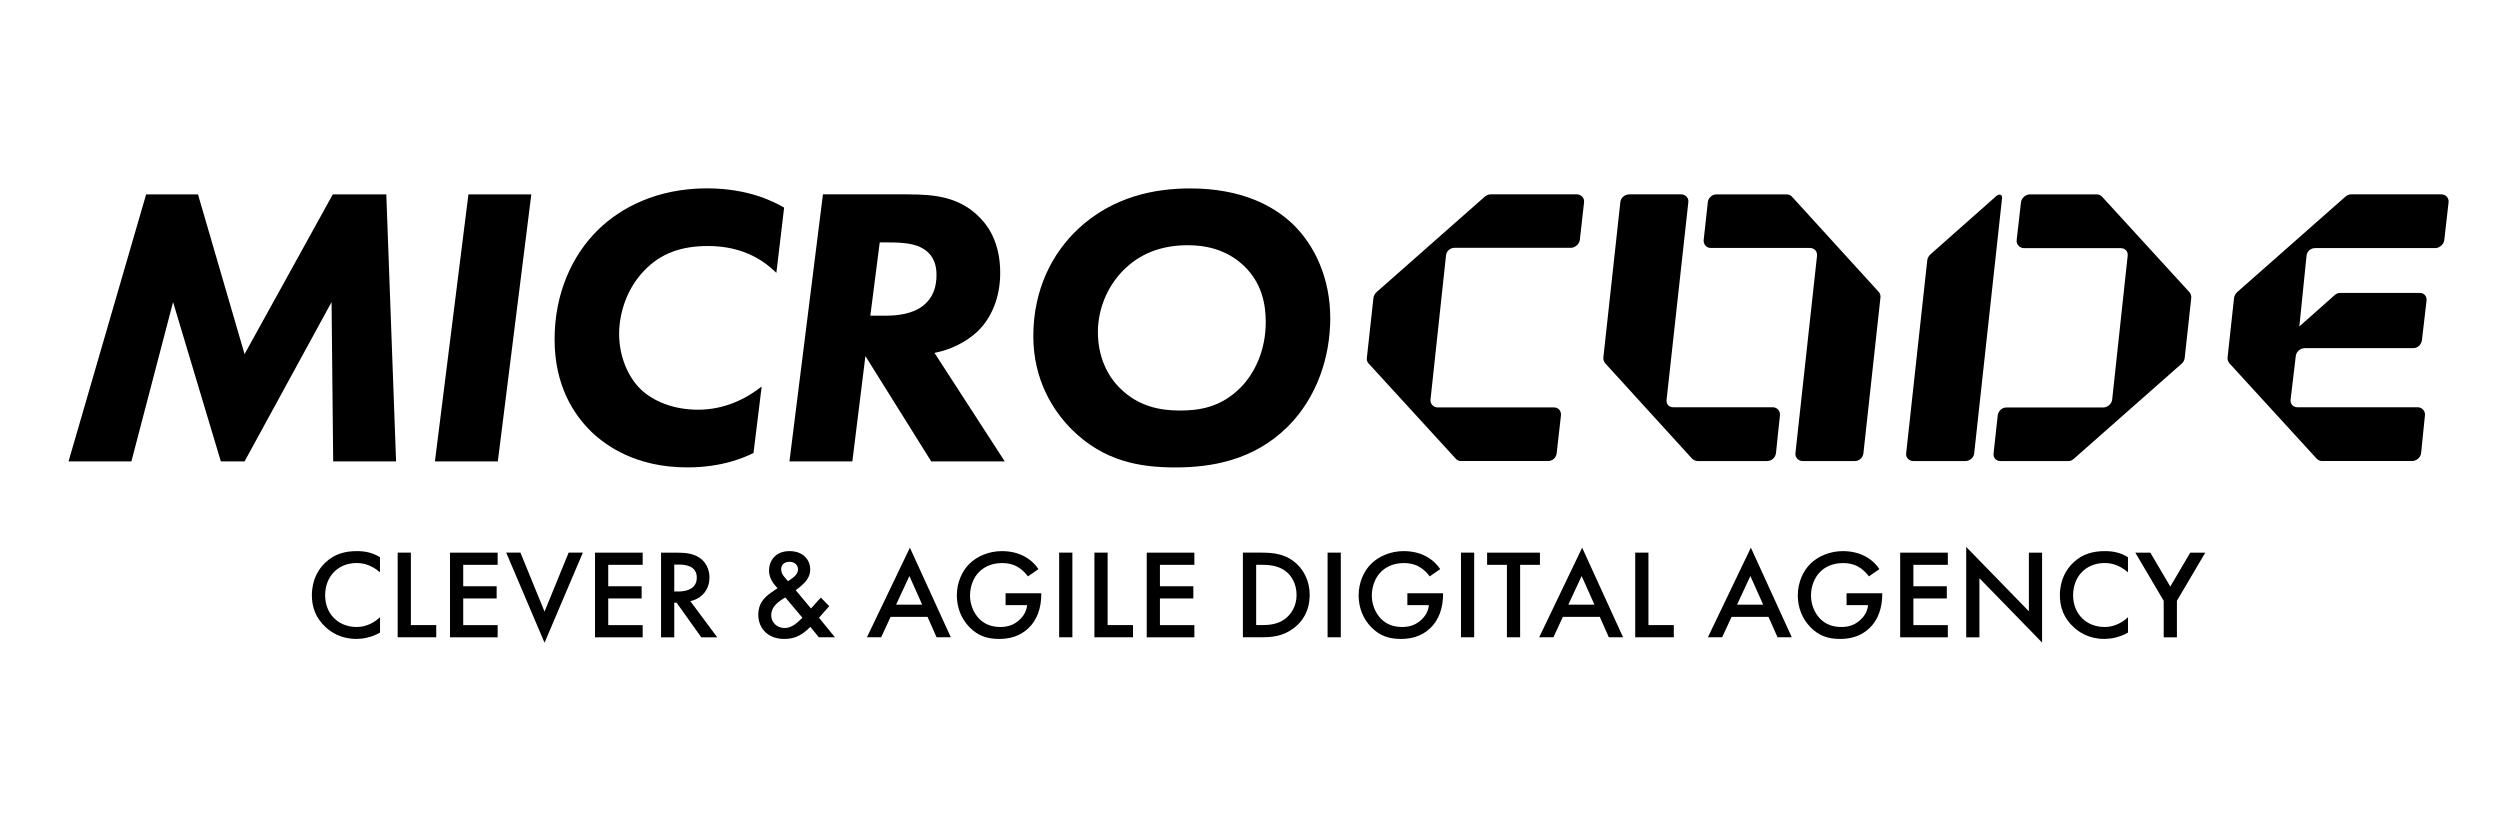 <svg width="146" height="48" viewBox="0 0 146 48" fill="none" xmlns="http://www.w3.org/2000/svg">
<path d="M22.196 33.429C21.637 32.934 21.114 32.881 20.827 32.881C19.73 32.881 18.988 33.675 18.988 34.765C18.988 35.854 19.759 36.617 20.833 36.617C21.439 36.617 21.907 36.313 22.194 36.046V36.942C21.688 37.238 21.158 37.313 20.81 37.313C19.896 37.313 19.32 36.904 19.024 36.632C18.435 36.09 18.214 35.461 18.214 34.765C18.214 33.852 18.599 33.223 19.024 32.831C19.545 32.35 20.151 32.185 20.846 32.185C21.307 32.185 21.753 32.267 22.191 32.542V33.431L22.196 33.429Z" fill="black"/>
<path d="M23.995 32.273V36.505H25.477V37.217H23.224V32.273H23.995Z" fill="black"/>
<path d="M29.063 32.986H27.052V34.238H29.004V34.95H27.052V36.507H29.063V37.219H26.281V32.275H29.063V32.986Z" fill="black"/>
<path d="M30.393 32.273L31.801 35.719L33.208 32.273H34.039L31.801 37.536L29.562 32.273H30.393Z" fill="black"/>
<path d="M37.532 32.986H35.521V34.238H37.472V34.95H35.521V36.507H37.532V37.219H34.749V32.275H37.532V32.986Z" fill="black"/>
<path d="M39.504 32.273C40.117 32.273 40.51 32.348 40.835 32.563C41.388 32.925 41.432 33.511 41.432 33.728C41.432 34.44 40.986 34.959 40.314 35.107L41.887 37.219H40.956L39.513 35.197H39.377V37.219H38.605V32.276H39.504V32.273ZM39.377 34.542H39.619C39.832 34.542 40.693 34.519 40.693 33.734C40.693 33.038 40.019 32.971 39.643 32.971H39.377V34.542Z" fill="black"/>
<path d="M48.427 35.401L47.829 36.076L48.761 37.218H47.823L47.324 36.61C47.211 36.728 47.058 36.862 46.901 36.972C46.59 37.187 46.273 37.314 45.797 37.314C44.851 37.314 44.284 36.699 44.284 35.899C44.284 35.247 44.624 34.906 45.009 34.624C45.145 34.528 45.364 34.38 45.41 34.349C45.236 34.178 44.911 33.801 44.911 33.326C44.911 32.764 45.274 32.185 46.105 32.185C46.937 32.185 47.315 32.726 47.315 33.251C47.315 33.57 47.187 33.778 47.096 33.897C46.975 34.053 46.801 34.224 46.469 34.468L47.362 35.535L47.936 34.897L48.427 35.401ZM45.863 34.891C45.697 34.98 45.455 35.143 45.31 35.299C45.098 35.522 45.038 35.751 45.038 35.928C45.038 36.328 45.349 36.676 45.825 36.676C46.037 36.676 46.21 36.601 46.392 36.485C46.552 36.374 46.771 36.166 46.862 36.076L45.863 34.891ZM46.301 33.743C46.482 33.616 46.603 33.439 46.603 33.253C46.603 33.039 46.458 32.81 46.103 32.81C45.793 32.81 45.619 32.995 45.619 33.247C45.619 33.418 45.71 33.581 45.793 33.676L46.02 33.943L46.301 33.743Z" fill="black"/>
<path d="M54.167 36.024H52.012L51.459 37.218H50.628L53.138 31.984L55.528 37.218H54.697L54.167 36.024ZM53.857 35.314L53.109 33.639L52.331 35.314H53.859H53.857Z" fill="black"/>
<path d="M58.733 34.647H60.812V34.685C60.812 35.531 60.554 36.218 60.063 36.685C59.542 37.181 58.922 37.314 58.346 37.314C57.612 37.314 57.089 37.106 56.628 36.639C56.137 36.143 55.88 35.483 55.88 34.772C55.88 34.001 56.197 33.335 56.613 32.926C57.045 32.497 57.733 32.185 58.511 32.185C58.966 32.185 59.434 32.28 59.827 32.495C60.244 32.724 60.501 33.014 60.644 33.237L60.031 33.66C59.88 33.451 59.653 33.23 59.411 33.097C59.13 32.935 58.828 32.883 58.518 32.883C57.859 32.883 57.436 33.149 57.187 33.393C56.853 33.72 56.649 34.245 56.649 34.778C56.649 35.274 56.839 35.772 57.17 36.12C57.519 36.483 57.948 36.616 58.433 36.616C58.871 36.616 59.234 36.489 59.559 36.178C59.84 35.912 59.953 35.622 59.983 35.341H58.726V34.645L58.733 34.647Z" fill="black"/>
<path d="M62.627 32.273V37.217H61.855V32.273H62.627Z" fill="black"/>
<path d="M64.685 32.273V36.505H66.167V37.217H63.914V32.273H64.685Z" fill="black"/>
<path d="M69.751 32.986H67.74V34.238H69.692V34.95H67.74V36.507H69.751V37.219H66.969V32.275H69.751V32.986Z" fill="black"/>
<path d="M73.645 32.273C74.349 32.273 74.961 32.348 75.52 32.755C76.132 33.207 76.487 33.926 76.487 34.748C76.487 35.572 76.139 36.282 75.473 36.742C74.885 37.151 74.332 37.217 73.628 37.217H72.585V32.273H73.643H73.645ZM73.358 36.505H73.692C74.07 36.505 74.591 36.476 75.031 36.157C75.38 35.897 75.72 35.423 75.72 34.748C75.72 34.074 75.403 33.584 75.04 33.326C74.602 33.015 74.064 32.984 73.694 32.984H73.36V36.505H73.358Z" fill="black"/>
<path d="M78.303 32.273V37.217H77.531V32.273H78.303Z" fill="black"/>
<path d="M82.197 34.647H84.276V34.685C84.276 35.531 84.019 36.218 83.527 36.685C83.007 37.181 82.386 37.314 81.81 37.314C81.076 37.314 80.553 37.106 80.092 36.639C79.601 36.143 79.344 35.483 79.344 34.772C79.344 34.001 79.661 33.335 80.077 32.926C80.509 32.497 81.198 32.185 81.976 32.185C82.431 32.185 82.898 32.28 83.291 32.495C83.708 32.724 83.965 33.014 84.108 33.237L83.496 33.66C83.345 33.451 83.117 33.23 82.875 33.097C82.594 32.935 82.292 32.883 81.982 32.883C81.323 32.883 80.9 33.149 80.651 33.393C80.318 33.72 80.114 34.245 80.114 34.778C80.114 35.274 80.303 35.772 80.634 36.12C80.983 36.483 81.412 36.616 81.897 36.616C82.335 36.616 82.698 36.489 83.024 36.178C83.304 35.912 83.417 35.622 83.447 35.341H82.19V34.645L82.197 34.647Z" fill="black"/>
<path d="M86.092 32.273V37.217H85.321V32.273H86.092Z" fill="black"/>
<path d="M88.775 32.986V37.217H88.004V32.986H86.847V32.275H89.932V32.986H88.775Z" fill="black"/>
<path d="M93.427 36.024H91.272L90.719 37.218H89.888L92.398 31.984L94.787 37.218H93.956L93.427 36.024ZM93.117 35.314L92.368 33.639L91.59 35.314H93.119H93.117Z" fill="black"/>
<path d="M96.269 32.273V36.505H97.75V37.217H95.497V32.273H96.269Z" fill="black"/>
<path d="M103.28 36.024H101.125L100.572 37.218H99.741L102.251 31.984L104.641 37.218H103.809L103.28 36.024ZM102.97 35.314L102.221 33.639L101.443 35.314H102.972H102.97Z" fill="black"/>
<path d="M107.845 34.647H109.924V34.685C109.924 35.531 109.667 36.218 109.176 36.685C108.655 37.181 108.034 37.314 107.458 37.314C106.725 37.314 106.202 37.106 105.741 36.639C105.25 36.143 104.992 35.483 104.992 34.772C104.992 34.001 105.309 33.335 105.726 32.926C106.157 32.497 106.846 32.185 107.624 32.185C108.079 32.185 108.547 32.28 108.94 32.495C109.357 32.724 109.614 33.014 109.756 33.237L109.144 33.66C108.993 33.451 108.766 33.23 108.523 33.097C108.243 32.935 107.941 32.883 107.63 32.883C106.971 32.883 106.548 33.149 106.3 33.393C105.966 33.72 105.762 34.245 105.762 34.778C105.762 35.274 105.951 35.772 106.283 36.12C106.631 36.483 107.061 36.616 107.545 36.616C107.983 36.616 108.347 36.489 108.672 36.178C108.953 35.912 109.065 35.622 109.095 35.341H107.839V34.645L107.845 34.647Z" fill="black"/>
<path d="M113.753 32.986H111.742V34.238H113.694V34.95H111.742V36.507H113.753V37.219H110.97V32.275H113.753V32.986Z" fill="black"/>
<path d="M114.826 37.219V31.941L118.487 35.7V32.277H119.258V37.525L115.598 33.767V37.221H114.826V37.219Z" fill="black"/>
<path d="M124.278 33.429C123.719 32.934 123.196 32.881 122.909 32.881C121.812 32.881 121.07 33.675 121.07 34.765C121.07 35.854 121.842 36.617 122.916 36.617C123.521 36.617 123.989 36.313 124.276 36.046V36.942C123.77 37.238 123.241 37.313 122.892 37.313C121.978 37.313 121.402 36.904 121.107 36.632C120.518 36.09 120.297 35.461 120.297 34.765C120.297 33.852 120.681 33.223 121.107 32.831C121.627 32.35 122.233 32.185 122.928 32.185C123.39 32.185 123.836 32.267 124.274 32.542V33.431L124.278 33.429Z" fill="black"/>
<path d="M126.358 35.084L124.702 32.275H125.58L126.745 34.255L127.91 32.275H128.788L127.132 35.084V37.219H126.36V35.084H126.358Z" fill="black"/>
<path d="M4.002 26.947L8.534 11.352H11.563L14.282 20.68L19.435 11.352H22.56L23.131 26.947H19.458L19.363 17.642L14.282 26.947H12.898L10.107 17.642L7.673 26.947H4H4.002Z" fill="black"/>
<path d="M31.029 11.352L29.073 26.947H25.4L27.356 11.352H31.029Z" fill="black"/>
<path d="M44.005 26.455C43.48 26.711 42.192 27.296 40.141 27.296C37.135 27.296 35.394 26.034 34.535 25.215C33.509 24.209 32.388 22.527 32.388 19.815C32.388 17.102 33.438 14.881 34.916 13.431C36.251 12.123 38.374 11 41.285 11C43.742 11 45.221 11.796 45.793 12.123L45.34 15.934C44.696 15.302 43.48 14.367 41.357 14.367C39.831 14.367 38.589 14.765 37.588 15.84C36.61 16.869 36.157 18.271 36.157 19.511C36.157 20.819 36.682 22.013 37.397 22.713C38.113 23.415 39.306 23.927 40.76 23.927C42.335 23.927 43.597 23.273 44.482 22.571L44.005 26.453V26.455Z" fill="black"/>
<path d="M53.044 11.352C54.571 11.352 56.074 11.491 57.266 12.754C57.815 13.314 58.412 14.32 58.412 15.933C58.412 17.406 57.887 18.575 57.1 19.346C56.41 20 55.455 20.444 54.573 20.608L58.676 26.944H54.382L50.54 20.796L49.777 26.944H46.104L48.06 11.35H53.044V11.352ZM50.827 18.435H51.733C52.33 18.435 53.236 18.364 53.88 17.875C54.524 17.383 54.692 16.706 54.692 16.052C54.692 15.56 54.573 14.929 53.929 14.533C53.453 14.229 52.76 14.158 51.924 14.158H51.376L50.827 18.437V18.435Z" fill="black"/>
<path d="M75.445 13.035C76.805 14.321 77.687 16.285 77.687 18.577C77.687 20.869 76.901 23.206 75.23 24.89C73.225 26.9 70.721 27.298 68.646 27.298C66.572 27.298 64.472 26.948 62.588 25.077C61.491 23.979 60.346 22.179 60.346 19.629C60.346 16.894 61.466 14.767 62.969 13.364C64.996 11.471 67.454 11.004 69.505 11.004C72.558 11.004 74.394 12.056 75.445 13.037V13.035ZM65.57 15.817C64.639 16.775 64.117 18.083 64.117 19.394C64.117 20.821 64.665 21.942 65.405 22.667C66.478 23.742 67.766 23.975 68.887 23.975C70.007 23.975 71.272 23.811 72.441 22.642C73.3 21.777 73.92 20.421 73.92 18.808C73.92 17.802 73.706 16.542 72.656 15.535C71.605 14.529 70.341 14.321 69.363 14.321C67.788 14.321 66.525 14.835 65.57 15.817Z" fill="black"/>
<path d="M79.925 21.229C79.844 21.14 79.81 21.029 79.825 20.896L80.208 17.402C80.223 17.269 80.306 17.135 80.406 17.046L86.687 11.506C86.787 11.416 86.908 11.35 87.044 11.35H92.084C92.333 11.35 92.539 11.55 92.509 11.816L92.263 14.006C92.235 14.25 91.984 14.473 91.736 14.473H84.948C84.7 14.473 84.474 14.65 84.447 14.918L83.543 23.327C83.513 23.594 83.719 23.794 83.968 23.794H90.756C91.028 23.794 91.185 24.017 91.16 24.261L90.909 26.477C90.881 26.721 90.679 26.923 90.407 26.923H85.322C85.186 26.923 85.101 26.879 85.018 26.79L79.927 21.227L79.925 21.229Z" fill="black"/>
<path d="M93.756 21.229C93.675 21.14 93.622 21.006 93.637 20.873L94.629 11.796C94.657 11.552 94.882 11.35 95.154 11.35H98.173C98.422 11.35 98.628 11.55 98.6 11.796L97.329 23.34C97.299 23.606 97.463 23.785 97.735 23.785H103.524C103.796 23.785 103.976 24.008 103.949 24.252L103.717 26.458C103.687 26.725 103.462 26.925 103.19 26.925H99.149C99.013 26.925 98.883 26.858 98.802 26.769L93.756 21.229ZM105.279 26.925C105.031 26.925 104.824 26.725 104.854 26.458L106.113 14.948C106.142 14.681 105.96 14.481 105.688 14.481H99.899C99.65 14.481 99.47 14.258 99.495 14.014L99.738 11.797C99.765 11.554 99.991 11.352 100.239 11.352H104.325C104.461 11.352 104.569 11.395 104.65 11.485L109.718 17.048C109.799 17.137 109.833 17.248 109.818 17.381L108.825 26.458C108.795 26.725 108.593 26.925 108.319 26.925H105.277H105.279Z" fill="black"/>
<path d="M111.746 26.926C111.497 26.926 111.291 26.726 111.319 26.48L112.552 15.201C112.566 15.067 112.649 14.934 112.749 14.844L116.595 11.44C116.746 11.307 116.945 11.351 116.92 11.573L115.292 26.48C115.264 26.724 115.039 26.926 114.767 26.926H111.748H111.746ZM116.831 26.926C116.559 26.926 116.399 26.726 116.425 26.48L116.667 24.263C116.695 24.02 116.899 23.797 117.173 23.797H122.825C123.074 23.797 123.325 23.597 123.352 23.33L124.256 14.938C124.286 14.671 124.101 14.492 123.85 14.492H118.198C117.949 14.492 117.745 14.269 117.772 14.025L118.025 11.819C118.055 11.553 118.304 11.352 118.552 11.352H122.457C122.594 11.352 122.7 11.419 122.781 11.509L127.85 17.049C127.931 17.138 127.984 17.271 127.969 17.405L127.587 20.899C127.572 21.032 127.515 21.142 127.415 21.232L121.11 26.795C121.01 26.884 120.914 26.928 120.778 26.928H116.829L116.831 26.926Z" fill="black"/>
<path d="M130.209 21.229C130.128 21.14 130.075 21.006 130.09 20.873L130.468 17.402C130.483 17.269 130.566 17.135 130.666 17.046L136.947 11.506C137.047 11.416 137.168 11.35 137.304 11.35H142.572C142.821 11.35 143.027 11.55 142.997 11.816L142.746 14.023C142.719 14.266 142.468 14.489 142.219 14.489H135.204C134.955 14.489 134.73 14.666 134.702 14.935L134.282 19.064L136.341 17.239C136.441 17.15 136.537 17.106 136.673 17.106H141.305C141.577 17.106 141.737 17.306 141.711 17.552L141.441 19.864C141.413 20.108 141.209 20.331 140.935 20.331H134.6C134.352 20.331 134.101 20.531 134.073 20.798L133.771 23.337C133.742 23.604 133.927 23.783 134.177 23.783H141.192C141.441 23.783 141.645 24.006 141.617 24.25L141.394 26.456C141.365 26.723 141.116 26.923 140.867 26.923H135.6C135.463 26.923 135.357 26.856 135.276 26.767L130.207 21.227L130.209 21.229Z" fill="black"/>
</svg>
